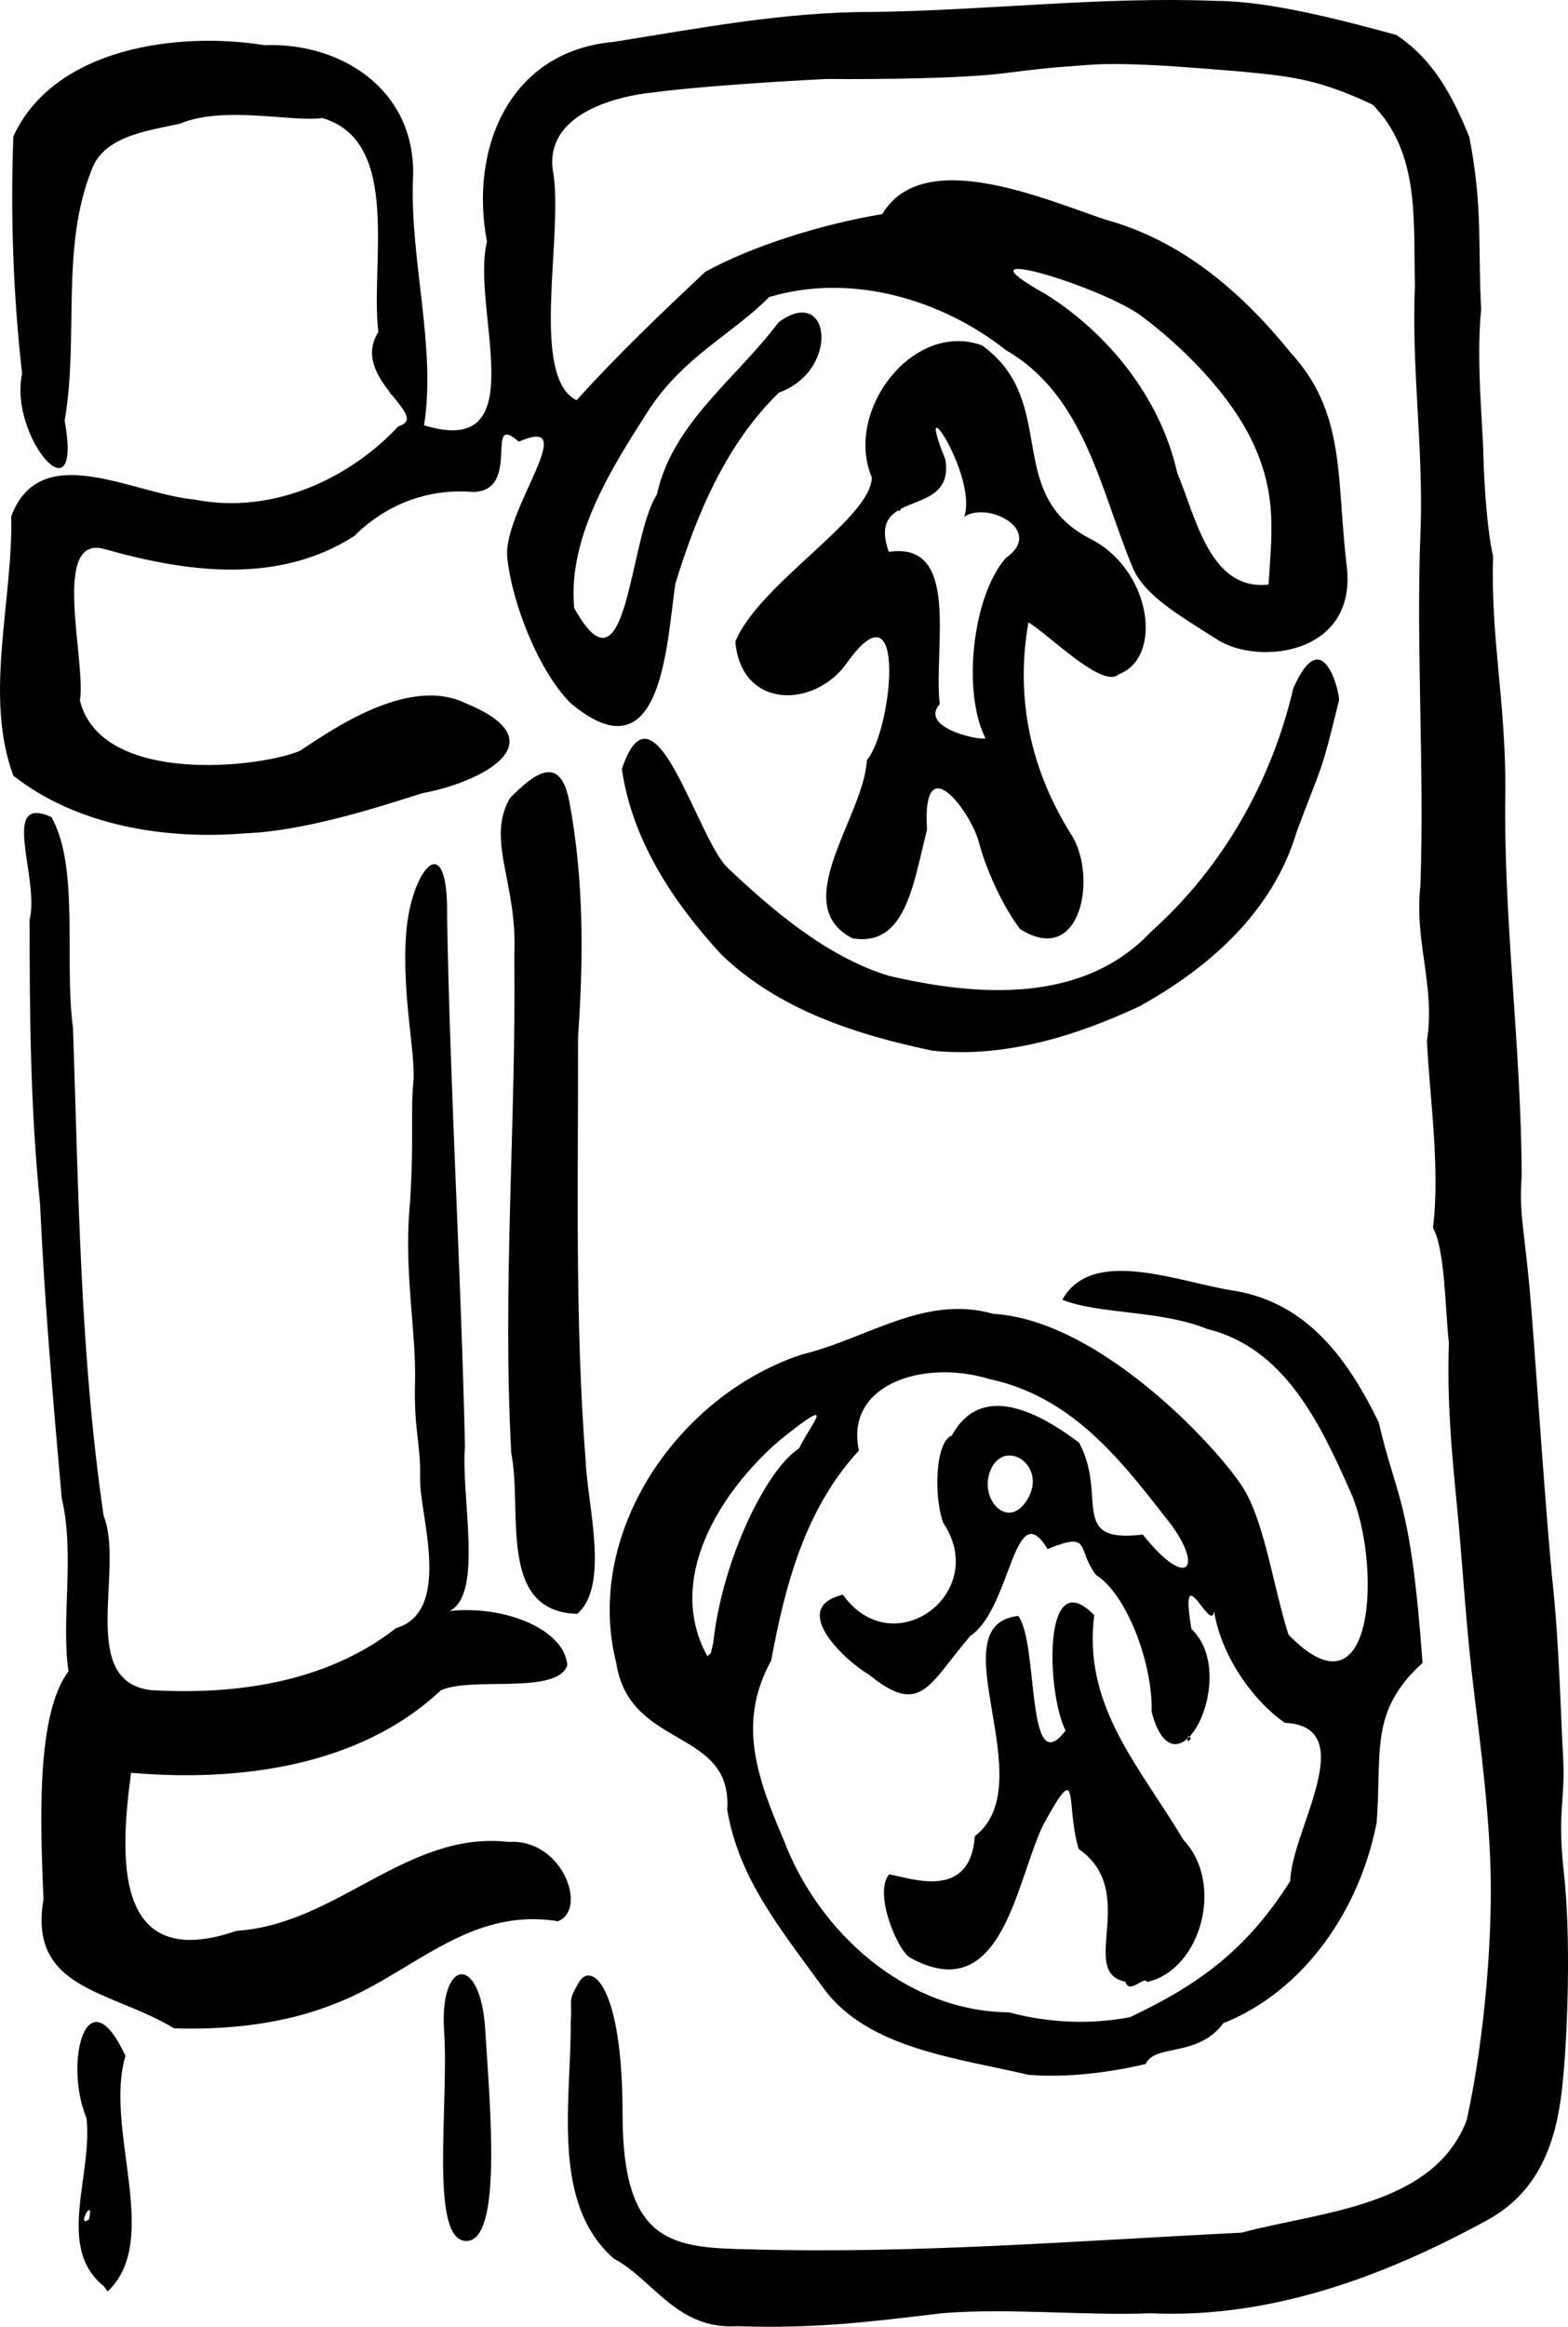<?xml version="1.0" encoding="UTF-8" standalone="no"?>
<!-- Created with Inkscape (http://www.inkscape.org/) -->

<svg
   version="1.1"
   id="svg1064"
   width="911.051"
   height="1351.507"
   viewBox="0 0 911.051 1351.507"
   sodipodi:docname="ilu3-2_zadani.src.svg"
   inkscape:version="1.2.2 (b0a8486541, 2022-12-01)"
   xmlns:inkscape="http://www.inkscape.org/namespaces/inkscape"
   xmlns:sodipodi="http://sodipodi.sourceforge.net/DTD/sodipodi-0.dtd"
   xmlns="http://www.w3.org/2000/svg"
   xmlns:svg="http://www.w3.org/2000/svg">
  <defs
     id="defs1068" />
  <sodipodi:namedview
     id="namedview1066"
     pagecolor="#ffffff"
     bordercolor="#666666"
     borderopacity="1.0"
     inkscape:pageshadow="2"
     inkscape:pageopacity="0.0"
     inkscape:pagecheckerboard="0"
     showgrid="false"
     inkscape:zoom="0.46276594"
     inkscape:cx="570.48278"
     inkscape:cy="902.18394"
     inkscape:window-width="1920"
     inkscape:window-height="1080"
     inkscape:window-x="0"
     inkscape:window-y="0"
     inkscape:window-maximized="1"
     inkscape:current-layer="g1070"
     inkscape:showpageshadow="0"
     inkscape:deskcolor="#d1d1d1" />
  <g
     inkscape:groupmode="layer"
     inkscape:label="Image"
     id="g1070"
     transform="translate(-438.317,-212.319)">
    <path
       style="fill:#000000;stroke-width:1.333"
       d="m 866.851,1563.489 c -35.298,2.328 -49.102,-27.286 -71.892,-39.248 -36.842,-32.38 -24.715,-91.399 -25.029,-137.534 0.942,-14.588 -1.9,-11.556 4.903,-23.167 6.803,-11.611 25.196,0.841 25.215,76.919 0.019,76.078 29.654,77.419 74.643,78.413 95.045,2.647 190.111,-5.017 285.024,-9.708 45.24,-12.232 111.804,-14.885 130.84,-65.524 10.909,-49.875 15.353,-111.027 13.595,-151.627 -1.758,-40.601 -7.275,-77.512 -10.873,-109.786 -3.599,-32.275 -5.361,-64.068 -8.48,-95.844 -3.119,-31.776 -5.773,-60.452 -4.642,-94.139 -2.144,-18.567 -2.13,-54.33 -9.253,-66.711 4.335,-34.278 -2.015,-76.985 -3.486,-108.555 4.992,-31.85 -7.492,-57.759 -3.806,-90.206 2.464,-68.68 -2.772,-139.881 0.191,-208.941 1.333,-48.075 -5.369,-91.233 -3.392,-139.617 -0.901,-38.48 2.946,-76.93 -24.473,-105.069 -32.34,-15.3 -48.658,-16.571 -77.71,-19.362 -22.307,-1.702 -62.339,-5.606 -87.373,-3.785 -25.034,1.821 -27.114,2.139 -50.04,4.967 -22.926,2.828 -68.896,3.508 -102.038,3.24 -32.669,1.548 -81.176,4.985 -100.445,7.77 -11.287,0.957 -66.326,8.646 -58.364,47.921 5.275,37.741 -13.707,117.314 13.354,130.935 24.359,-27.038 49.357,-50.67 74.733,-74.617 26.524,-14.54 66.451,-27.491 102.884,-33.537 23.462,-39.251 92.025,-9.615 129.291,3.107 44.887,12.17 79.695,42.428 108.003,77.379 32.227,35.219 26.391,72.121 32.571,123.955 6.179,51.834 -51.536,57.763 -74.957,42.863 -23.421,-14.899 -42.596,-25.89 -49.395,-41.969 -18.808,-44.967 -27.57,-99.538 -73.595,-126.275 -37.833,-29.902 -90.45,-45.029 -137.633,-30.866 -21.642,21.786 -49.096,34.149 -69.656,65.1 -20.849,32.631 -47.542,73.448 -43.638,115.535 31.357,56.331 31.629,-40.879 48.072,-65.949 8.942,-41.55 46.356,-67.45 70.68,-100.049 30.296,-22.379 35.985,27.981 0.175,40.868 -30.684,30.018 -47.496,69.91 -60.141,110.961 -5.132,34.429 -7.465,114.408 -61.093,69.201 -18.221,-18.512 -33.576,-56.958 -36.553,-84.149 -2.977,-27.191 44.194,-83.91 6.676,-67.518 -20.483,-17.991 1.879,28.299 -26.274,29.22 -27.133,-2.363 -51.597,7.841 -69.281,25.54 -43.614,28.046 -96.167,21.465 -144.628,7.756 -32.149,-9.809 -11.037,65.044 -14.818,87.812 12.471,49.898 105.723,38.871 127.974,29.159 17.477,-11.466 62.8,-43.804 96.028,-27.61 55.994,22.847 7.419,46.47 -24.959,52.273 -26.55,8.422 -68.375,22.04 -103.362,23.354 -46.636,3.853 -97.809,-4.689 -134.377,-33.525 -17.2,-46.529 -0.159,-101.427 -1.2,-150.711 17.111,-45.093 69.935,-13.133 106.39,-9.661 47.75,9.363 92.216,-14.224 118.571,-42.57 19.891,-5.785 -28.671,-27.763 -11.659,-54.78 -4.826,-39.586 13.736,-110.845 -32.627,-124.259 -16.632,2.569 -57.292,-7.394 -82.5,3.243 -17.898,4.082 -43.995,6.862 -51.32,26.472 -18.402,45.669 -7.414,97.378 -15.82,145.986 10.753,59.993 -32.655,8.844 -24.73,-27.098 -5.089,-45.359 -6.839,-91.489 -5.079,-137.936 23.685,-51.606 95.729,-61.052 145.757,-52.999 47.594,-1.663 89.498,28.533 86.38,78.999 -1.422,47.15 13.581,97.11 6.481,141.806 65.217,20.075 26.893,-68.284 36.578,-106.564 -10.303,-53.736 12.635,-110.551 73.254,-116.082 49.804,-7.887 99.384,-17.526 150.237,-17.422 66.751,-0.838 133.559,-9.084 200.115,-6.438 30.303,0.048 71.18,10.639 104.646,19.743 21.675,14.334 32.77,35.362 42.559,59.495 7.897,41.462 4.822,62.672 6.833,100.069 -3.038,28.999 1.007,68.116 1.313,84.802 0.306,16.686 2.46,45.991 5.617,58.314 -1.546,46.479 7.282,84.439 7.136,135.483 -1.367,75.13 9.314,149.722 9.452,224.663 -1.457,22.478 1.343,29.896 4.445,63.478 3.102,33.583 7.955,112.012 13,167.401 4.523,40.471 5.136,80.942 6.621,106.144 1.485,25.203 -3.571,31.954 0.496,67.876 4.067,35.921 2.376,93.418 -1.017,124.61 -3.393,31.192 -13.022,61.216 -45.465,78.014 -59.364,32.259 -124.95,56.205 -193.657,53.051 -37.52,1.511 -82.401,-3.164 -120.919,-0.055 -43.679,5.22 -74.592,9.088 -119.081,7.561 z m -82.417,-72.94 c -14.536,-16.594 -3.1,-19.903 0,0 z m -3.1,-19.903 c -5.149,-12.288 6.628,-14.014 0,0 z m 562.851,-98.439 c -1.154,-7.043 2.102,-9.211 0,0 z m -59.239,-427.016 c -4.141,-4.836 0.306,-9.898 0,0 z m -4.678,-108.316 c -1.138,-5.756 3.67,-8.445 0,0 z m 31.494,-148.252 c -2.567,0.578 -14.297,-9.012 0,0 z M 738.83,555.207 c -1.732,-11.622 3.227,-17.11 0,0 z m 566.687,0.333 c -3.288,-4.75 -2.949,-7.636 0,0 z m -130.14,-3.667 c 1.809,-29.167 4.989,-51.215 -8.425,-80.932 -13.413,-29.718 -42.546,-58.122 -65.637,-75.201 -23.091,-17.079 -112.24,-44.227 -55.589,-12.66 36.5,22.767 66.937,60.516 76.622,104.016 10.749,25.166 18.691,68.573 53.029,64.777 z m 3.019,-52.874 c 3.407,-4.783 3.407,4.783 0,0 z m -605.055,38.328 c -8.979,-2.518 -7.904,-7.943 0,0 z m 692.421,-59.41 c -5.826,-1.181 5.848,-11.736 0,0 z M 665.517,441.619 c -3.112,-4.58 1.562,-8.264 0,0 z m 604,-2.157 c -4.141,-4.835 -3.294,-12.768 0,0 z m -41.333,-173.255 c -1.613,-4.875 2.249,-10.917 0,0 z m -180.423,-17.583 c -2.567,0.578 -8.489,-3.204 0,0 z M 498.608,1540.207 c -28.116,-22.479 -6.243,-64.318 -10.043,-97.667 -13.43,-32.124 0.269,-84.584 22.644,-36.027 -12.665,42.445 21.423,107.051 -10.379,136.794 l -2.219,-3.103 z m -8.567,-38.776 c 3.167,-14.813 -7.883,5.853 0,0 z m 219.033,12.559 c -21.408,-0.491 -9.846,-79.191 -12.713,-121.82 -2.867,-42.63 21.178,-45.164 23.863,-1.197 2.685,43.967 10.259,123.509 -11.149,123.017 z m 326.833,-96.504 c -40.733,-9.663 -93.386,-15.07 -118.984,-50.168 -25.598,-35.098 -49.329,-63.94 -56.077,-103.763 3.215,-47.756 -56.53,-34.855 -64.417,-85.004 -19.289,-76.249 36.306,-155.997 107.948,-179.529 38.072,-9.188 71.083,-34.892 111.036,-23.576 63.861,3.844 134.123,81.879 146.104,102.587 11.981,20.709 16.835,56.921 25.449,83.77 51.005,52.67 53.894,-42.589 36.229,-82.458 -17.666,-39.869 -38.223,-83.929 -83.344,-95.061 -27.611,-11.153 -62.357,-8.383 -84.285,-16.974 17.408,-31.751 69.635,-9.518 100.469,-5.178 43.207,7.426 66.492,41.76 83.378,76.408 10.259,44.601 18.515,43.855 25.438,139.666 -30.935,28.112 -23.547,51.119 -26.655,92.784 -9.667,49.76 -41.172,97.244 -89.098,116.55 -14.871,20.008 -39.616,11.762 -45.15,23.673 -21.787,5.085 -45.494,7.986 -68.041,6.274 z m 58.944,-33.483 c 41.699,-19.643 68.653,-40.43 93.176,-79.129 0.228,-28.512 41.976,-89.685 -3.273,-91.869 -18.609,-13.126 -36.868,-38.742 -41.057,-64.97 -1.391,14.399 -20.478,-34.068 -13.148,10.403 28.878,27.485 -9.164,101.412 -23.108,48.151 0.779,-27.991 -14.569,-68.341 -32.202,-79.371 -11.716,-14.96 -2.156,-25.874 -28.266,-15.103 -19.556,-32.549 -21.081,34.545 -44.82,50.354 -24.807,29.119 -28.918,47.135 -59.3,22.273 -11.717,-6.474 -47.45,-38.399 -14.779,-46.143 29.037,40.775 85.76,-0.871 58.239,-41.77 -5.739,-16.363 -4.283,-47.59 5.047,-50.618 17.095,-31.61 50.777,-13.405 73.921,4.074 16.843,30.989 -6.625,58.759 37.015,53.379 27.297,34.173 36.142,17.98 13.105,-10.055 -28.185,-36.439 -55.97,-70.353 -102.277,-80.297 -38.346,-11.66 -84.079,3.093 -75.753,41.566 -31.15,33.616 -42.863,78.076 -50.991,122 -19.277,35.159 -9.15,65.974 7.215,104 20.39,53.968 71.226,99.805 130.989,100.307 22.951,6.146 46.867,7.239 70.27,2.82 z m -2.667,-20.623 c -27.772,-5.472 8.51,-52.379 -27.128,-77.068 -8.024,-26.661 1.368,-54.364 -20.871,-13.478 -15.725,33.237 -23.799,105.806 -76.974,76.651 -7.638,-4.361 -21.39,-37.862 -12.282,-48.452 12.738,2.192 47.135,15.46 49.792,-22.177 40.169,-30.748 -22.283,-122.775 25.256,-127.922 12.053,16.51 4.261,97.044 27.493,66.578 -10.807,-20.537 -13.973,-98.43 16.631,-67.014 -6.844,53.044 26.949,88.558 51.797,130.5 23.986,25.124 10.354,75.438 -21.047,82.543 -1.904,-3.736 -10.345,7.613 -12.666,-0.161 z m -157.333,19.147 c -8.273,-14.946 -6.006,-17.438 0,0 z m -63.279,-156.408 c 0.478,-8.023 1.642,-17.832 0,0 z m 258.612,-3.911 c -1.613,-4.875 -3.288,4.75 0,0 z m -277.476,-55.579 c 5.39,-49.257 31.291,-101.154 49.895,-113.028 6.529,-13.789 24.272,-33.299 -11.618,-4.413 -34.168,29.678 -66.369,80.343 -41.665,125.137 l 2.02,-1.768 z m 317.368,-62.223 c -6.361,-5.503 -5.816,-6.5 0,0 z m -3.744,-12.296 c 3.744,12.296 -3.744,-12.296 0,0 z m -130.973,-9.002 c 11.421,-19.272 -12.376,-35.18 -20.931,-18.107 -8.554,17.073 9.509,37.38 20.931,18.107 z m 24.826,-116.901 c -3.289,-4.75 9.733,-9.981 0,0 z M 539.517,1390.473 c -37.445,-22.456 -84.87,-22.246 -75.943,-74.932 -1.695,-43.026 -4.659,-106.993 14.567,-132.466 -4.494,-28.235 3.783,-68.418 -3.966,-100.617 -5.013,-56.265 -9.969,-113.991 -12.599,-170.847 -5.624,-56.243 -6.085,-110.564 -6.053,-165.067 5.974,-23.969 -17.782,-73.225 12.661,-59.67 16.409,29.134 7.291,82.782 12.542,122.65 3.26,94.443 4.023,189.266 17.816,283.295 12.307,30.672 -15.422,96.267 27.603,101.23 50.264,2.849 102.025,-4.697 142.242,-35.982 33.274,-9.94 13.538,-66.349 14.025,-86.826 0.487,-20.477 -3.697,-27.59 -2.949,-56.054 0.748,-28.464 -6.212,-63.029 -3.311,-99.334 2.902,-36.304 0.645,-58.109 2.315,-74.466 1.669,-16.357 -6.852,-50.627 -4.143,-87.073 2.708,-36.446 24.641,-63.669 23.764,-9.354 1.826,102.733 8.064,204.954 10.392,307.498 -2.486,28.692 10.926,85.948 -8.921,95.586 32.374,-3.373 66.672,10.729 68.395,31.496 -5.826,17.478 -55.935,6.361 -73.551,14.654 -47.211,44.327 -117.479,53.26 -179.924,47.852 -6.695,49.563 -10.168,116.406 61.245,91.807 58.723,-3.791 98.925,-58.395 158.218,-51.646 31.343,-1.959 46.01,39.332 28.559,46.07 -52.74,-8.529 -84.984,30.969 -129.824,47.998 -28.951,11.634 -61.961,15.2 -93.159,14.199 z m 140.667,-580.187 c -2.53,-6.714 -1.17,-16.504 0,0 z m 93.493,339.447 c -46.593,-1.356 -31.603,-59.728 -38.299,-93.343 -5.282,-96.511 2.921,-192.712 1.755,-289.072 2.064,-42.317 -16.608,-66.537 -2.591,-91.337 14.841,-15.202 29.472,-25.567 34.611,2.22 8.5,45.352 8.197,90.944 5.023,136.613 0.156,82.054 -1.919,164.079 4.404,245.983 1.082,25.835 14.082,72.739 -4.903,88.935 z M 1283.342,976.477 c 3.306,-7.025 3.306,7.025 0,0 z m -0.72,-11.279 c 0.173,-7.434 4.375,9.888 0,0 z M 1028.655,811.924 c 4.176,-5.105 5.378,6.182 0,0 z m -48.471,10.689 c -43.888,-9.165 -89.349,-23.643 -122.667,-55.781 -27.776,-30.106 -51.88,-66.16 -57.864,-107.783 18.831,-56.985 43.683,41.276 61.864,57.746 24.309,22.918 56.764,51.311 93.322,62.338 50.759,11.836 112.519,16.744 152.33,-25.693 41.296,-36.881 69.996,-87.106 82.556,-141.234 17.597,-40.268 27.229,4.279 26.621,6.767 -11.16,45.725 -9.369,35.375 -24.847,77.13 -13.789,45.998 -50.943,78.534 -91.069,100.698 -37.179,17.466 -78.723,30.115 -120.246,25.811 z m -35.675,-14.999 c -3.369,-8.157 11.66,4.84 0,0 z m -10.876,-50.276 c -37.935,-19.419 6.641,-70.708 8.36,-103.44 14.64,-17.329 23.623,-104.783 -10.809,-57.655 -18.207,27.555 -62.132,28.95 -65.609,-11.263 14.061,-33.913 79.075,-71.549 79.294,-95.389 -16.252,-38.239 23.785,-91.251 64.032,-76.669 44.98,32.52 12.319,85.406 61.801,111.771 36.893,17.831 43.698,69.748 17.617,79.268 -9.297,8.992 -41.842,-24.246 -52.468,-30.088 -7.632,43.448 0.902,84.67 24.524,122.63 15.877,23.648 6.598,78.16 -29.359,55.473 -9.723,-12.887 -19.385,-33.338 -24.003,-50.632 -4.618,-17.294 -33.137,-56.239 -30.078,-7.208 -8.112,32.555 -12.634,68.306 -43.302,63.201 z m 77.217,-116.356 c -13.218,-25.718 -8.085,-81.364 11.747,-104.437 22.992,-16.053 -10.189,-33.294 -24.03,-24.091 8.073,-23.195 -30.396,-81.121 -10.987,-33.339 5.776,35.426 -46.325,15.635 -32.855,53.757 41.994,-6.287 25.861,55.533 29.6,88.403 -12.62,14.513 26.344,21.805 26.525,19.706 z M 959.517,507.54 c 4.784,-5.076 1.656,5.256 0,0 z m 127.178,80.956 c 3.337,-4.139 4.948,4.016 0,0 z M 757.588,474.656 c 0,0 19.985,-17.989 5.672,0.271 z M 630.601,281.296 c 5.845,-1.91 0.578,2.566 0,0 z"
       id="path1167"
       sodipodi:nodetypes="scczzccczzzcccccccczzcccccccczzcccccccccczcccccccccccccccccccccccccccccczccczczzzcccssccccccccccccccccczzccccccccccccccccccccccccczzzzczcccczczccccccccccccccccccccccccccccccccccccccccccccccccccccccccczzzzzccccccccccccczzzzzccccccccccccccccccccccccccccccccccscccccccccccccccczcccccccccccccscscc" />
  </g>
</svg>

